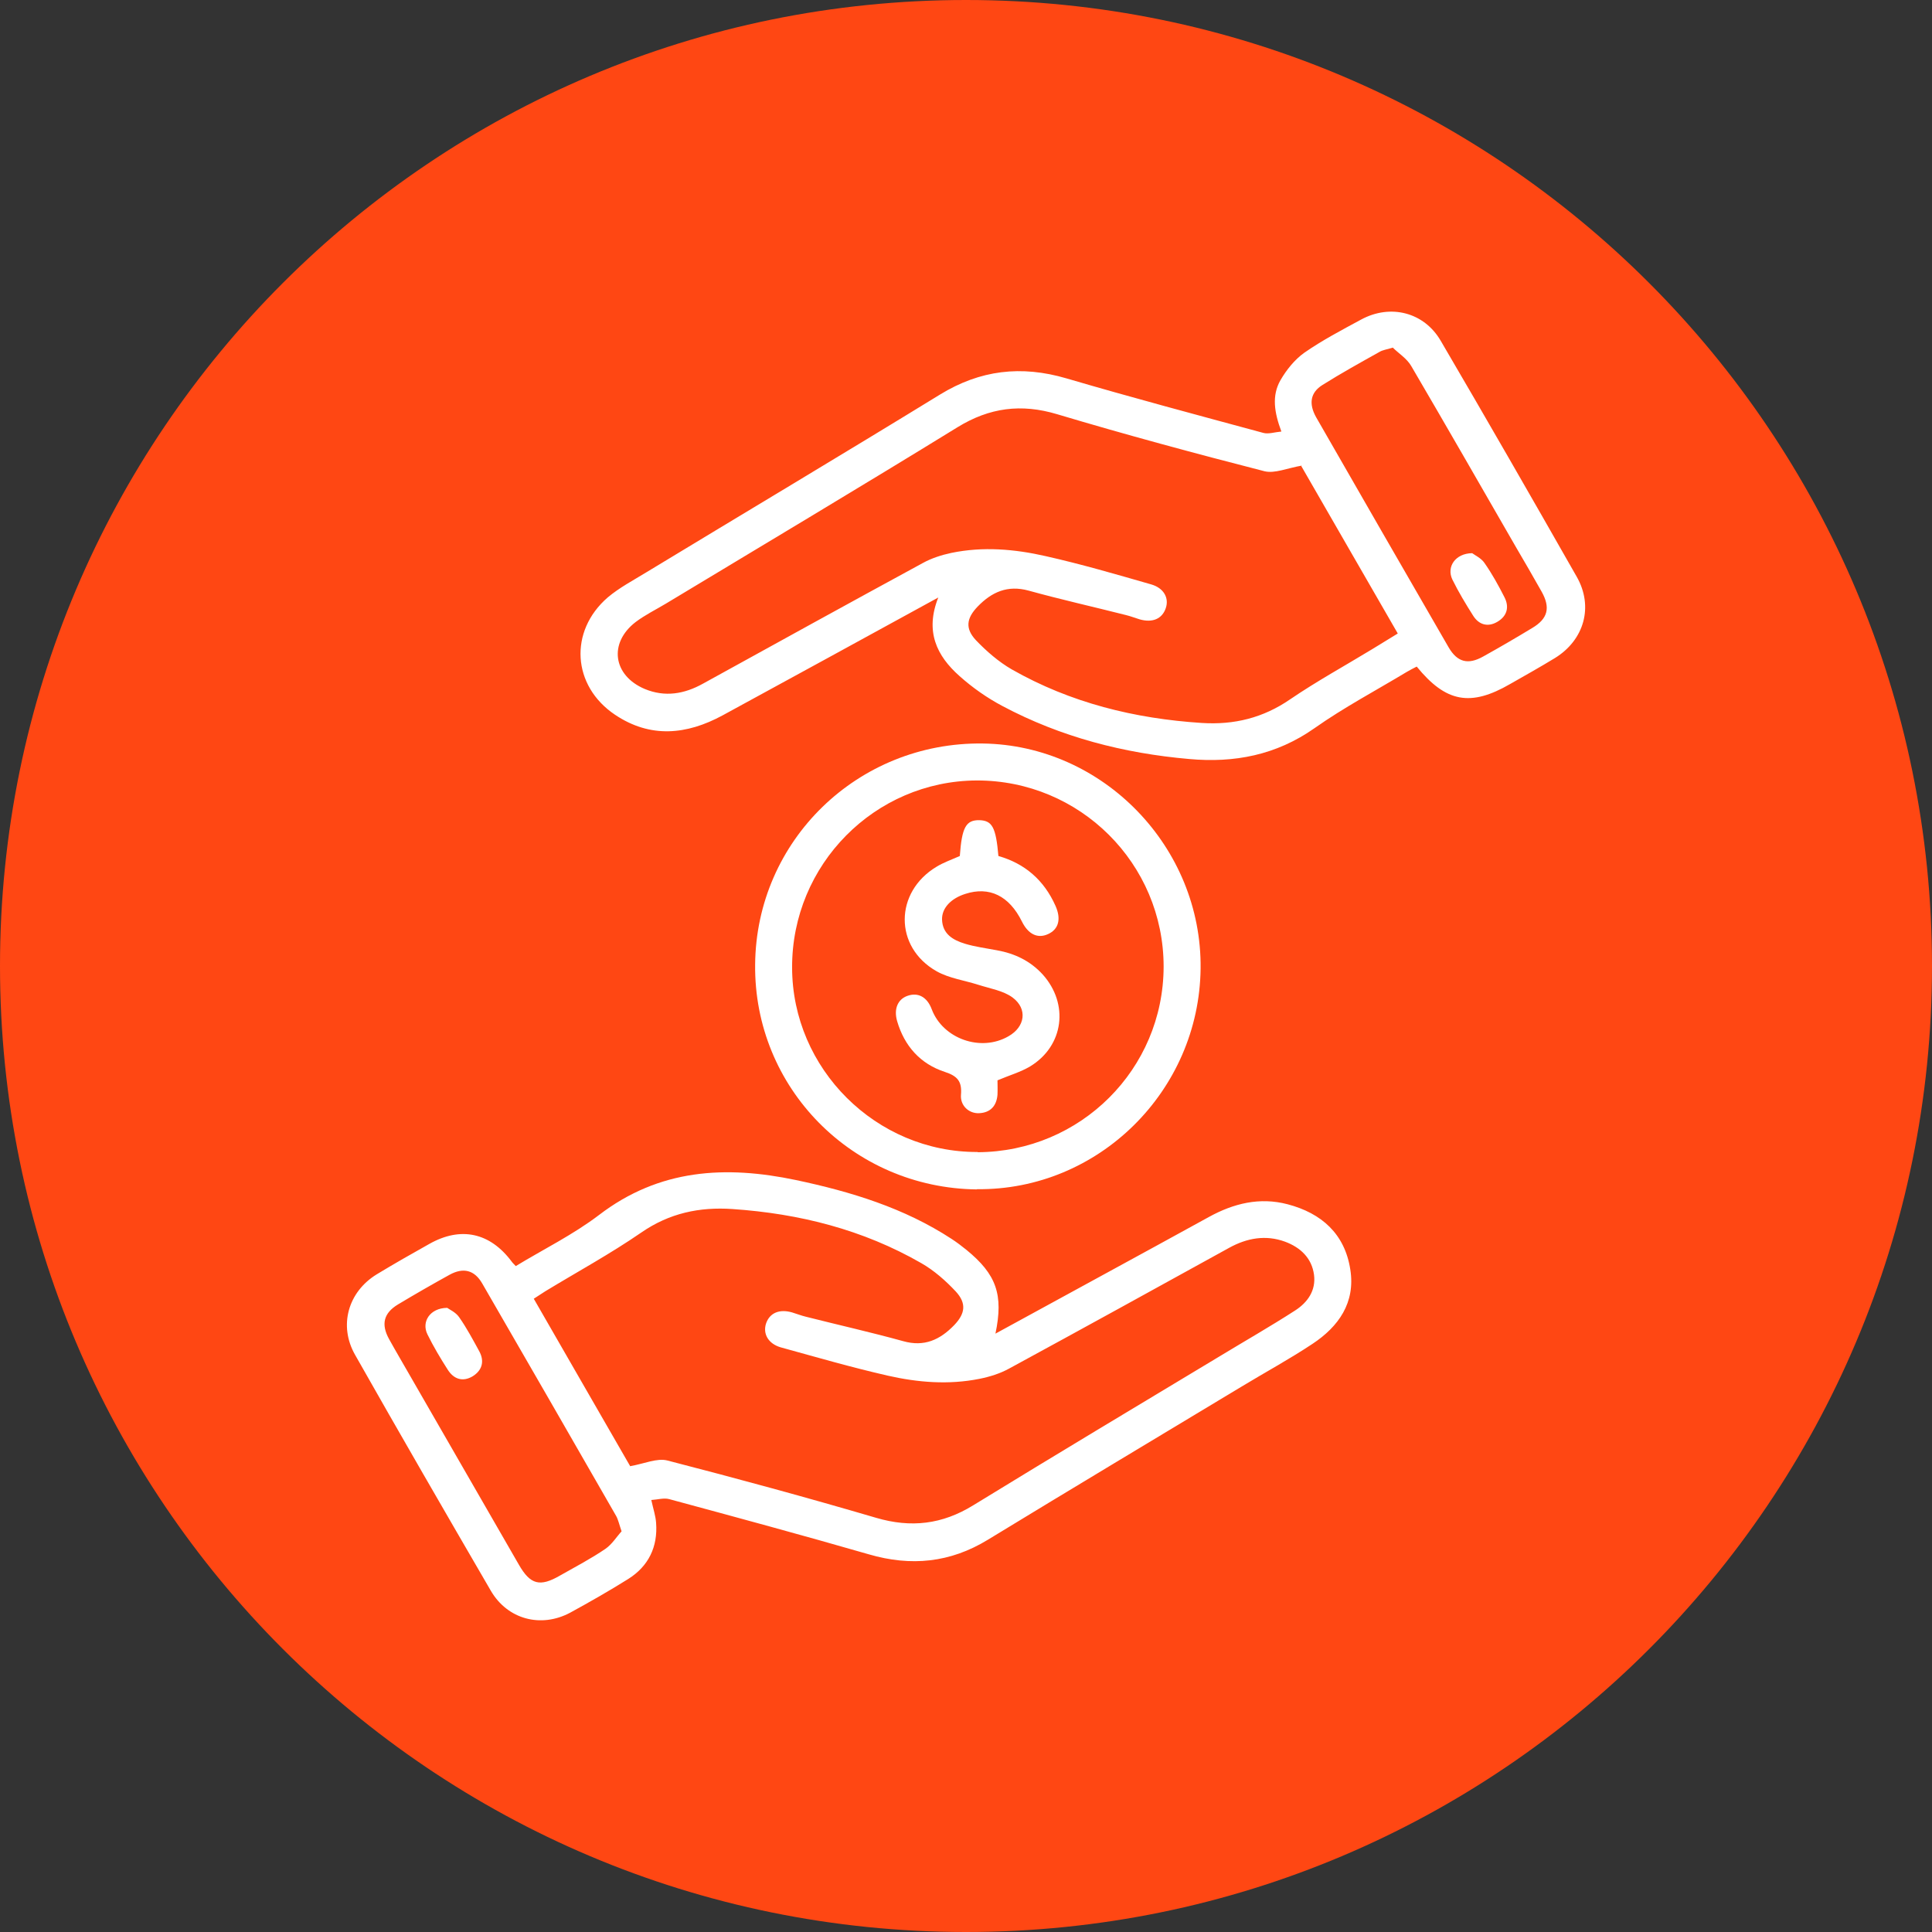 <svg xmlns="http://www.w3.org/2000/svg" xmlns:xlink="http://www.w3.org/1999/xlink" id="Layer_2" viewBox="0 0 84.66 84.66"><rect x="0" y="0" width="84.66" height="84.66" fill="#333333" stroke="none"/><defs><style>.cls-1{clip-path:url(#clippath);}.cls-2{fill:none;}.cls-2,.cls-3,.cls-4{stroke-width:0px;}.cls-3{fill:#fff;}.cls-4{fill:#ff4713;}</style><clipPath id="clippath"><rect class="cls-2" width="84.66" height="84.66"></rect></clipPath></defs><g id="Layer_1-2"><g class="cls-1"><path class="cls-4" d="m84.66,42.33c0,23.38-18.95,42.33-42.33,42.33S0,65.71,0,42.33,18.95,0,42.33,0s42.33,18.95,42.33,42.33"></path><path class="cls-3" d="m41.12,26.18c-3.23,1.77-6.34,3.47-9.46,5.17-1.57.85-3.16,1.01-4.71-.03-1.88-1.26-2.03-3.66-.32-5.14.51-.43,1.12-.75,1.69-1.1,4.29-2.6,8.6-5.17,12.87-7.79,1.76-1.08,3.56-1.29,5.54-.71,2.86.84,5.75,1.61,8.63,2.39.22.06.48-.03.79-.06-.31-.83-.43-1.57-.04-2.25.26-.45.62-.9,1.04-1.2.79-.55,1.65-1,2.5-1.46,1.28-.69,2.75-.32,3.48.93,2.01,3.43,3.99,6.88,5.96,10.34.75,1.31.33,2.78-.96,3.57-.64.39-1.3.76-1.95,1.13-1.74,1.01-2.82.81-4.1-.76-.14.07-.29.15-.43.23-1.36.82-2.76,1.56-4.05,2.47-1.68,1.18-3.51,1.53-5.49,1.35-2.87-.25-5.62-.96-8.18-2.32-.68-.36-1.32-.81-1.89-1.32-.99-.88-1.52-1.95-.92-3.45m15.94-5.77c-.65.11-1.2.36-1.65.25-3.04-.78-6.08-1.6-9.09-2.5-1.57-.47-2.96-.29-4.36.57-4.24,2.61-8.52,5.16-12.78,7.73-.45.27-.92.5-1.33.81-1.19.92-.99,2.34.4,2.93.89.37,1.74.22,2.55-.23,3.21-1.77,6.42-3.54,9.64-5.29.38-.21.82-.35,1.24-.44,1.39-.29,2.78-.17,4.14.14,1.56.35,3.1.8,4.63,1.24.55.16.79.6.63,1.05-.16.46-.58.64-1.14.48-.2-.06-.4-.14-.61-.19-1.42-.36-2.85-.68-4.26-1.07-.92-.25-1.61.06-2.23.7-.49.51-.56.96-.07,1.48.46.48.99.94,1.56,1.27,2.58,1.47,5.39,2.16,8.33,2.35,1.42.09,2.69-.22,3.88-1.04,1.16-.79,2.4-1.47,3.6-2.2.36-.22.72-.44,1.11-.68-1.45-2.52-2.88-4.99-4.23-7.34m4.03-5.19c-.31.09-.47.11-.6.19-.84.47-1.69.94-2.5,1.45-.53.33-.61.82-.28,1.41,1.93,3.37,3.87,6.73,5.81,10.09.38.65.85.77,1.51.4.72-.4,1.44-.82,2.15-1.25.69-.41.81-.89.41-1.6-.37-.66-.75-1.31-1.13-1.96-1.52-2.64-3.04-5.29-4.58-7.92-.19-.33-.56-.56-.8-.8"></path><path class="cls-3" d="m43.62,58.44c3.16-1.73,6.26-3.41,9.35-5.11,1.09-.6,2.23-.88,3.45-.56,1.49.39,2.51,1.3,2.75,2.86.23,1.45-.51,2.5-1.66,3.26-1.01.67-2.08,1.25-3.12,1.88-3.7,2.23-7.41,4.45-11.1,6.7-1.65,1.01-3.37,1.18-5.22.64-2.91-.84-5.83-1.63-8.75-2.42-.23-.06-.49.02-.78.04.09.41.19.7.21,1,.08,1.05-.33,1.9-1.22,2.46-.83.52-1.69,1.01-2.55,1.48-1.28.68-2.74.29-3.47-.96-2-3.44-3.99-6.88-5.95-10.34-.73-1.28-.31-2.76.95-3.53.76-.46,1.53-.9,2.3-1.33,1.38-.78,2.66-.5,3.61.77.04.06.1.11.18.2,1.22-.74,2.52-1.38,3.65-2.24,2.64-2.02,5.54-2.18,8.63-1.53,2.41.51,4.74,1.22,6.82,2.58.23.15.44.31.65.48,1.31,1.07,1.63,1.96,1.27,3.67m-16.02,5.81c.64-.11,1.19-.37,1.65-.25,3.06.79,6.11,1.62,9.14,2.51,1.53.45,2.9.29,4.26-.55,3.57-2.19,7.16-4.34,10.75-6.5,1.12-.68,2.26-1.33,3.36-2.04.54-.35.91-.87.82-1.56-.1-.74-.6-1.2-1.27-1.45-.85-.31-1.67-.16-2.45.27-3.21,1.77-6.42,3.54-9.64,5.29-.4.22-.85.36-1.3.45-1.35.27-2.7.16-4.02-.14-1.58-.36-3.13-.81-4.69-1.24-.55-.16-.79-.6-.64-1.05.16-.46.58-.64,1.14-.48.2.06.4.14.61.19,1.42.36,2.85.68,4.26,1.07.92.26,1.61-.06,2.23-.7.49-.51.55-.96.07-1.48-.44-.47-.95-.92-1.51-1.24-2.56-1.47-5.34-2.17-8.27-2.37-1.45-.1-2.77.18-4,1.03-1.35.93-2.8,1.72-4.2,2.57-.16.1-.31.2-.51.33,1.44,2.51,2.87,4.98,4.22,7.33m-.37,2.87c-.11-.32-.15-.52-.24-.68-1.95-3.4-3.91-6.8-5.87-10.19-.34-.59-.83-.71-1.43-.38-.76.42-1.51.85-2.26,1.3-.63.38-.75.87-.39,1.52.31.56.63,1.1.95,1.66,1.58,2.74,3.16,5.49,4.74,8.23.5.87.92.98,1.8.47.67-.38,1.36-.74,1.99-1.17.29-.2.49-.53.71-.77"></path><path class="cls-3" d="m42.81,52.12c-5.45-.06-9.78-4.45-9.72-9.86.05-5.43,4.5-9.75,9.97-9.68,5.28.07,9.61,4.54,9.55,9.86-.06,5.37-4.48,9.73-9.8,9.67m.03-1.62c4.51-.02,8.14-3.64,8.15-8.13,0-4.52-3.67-8.17-8.19-8.16-4.47.02-8.1,3.69-8.09,8.19,0,4.45,3.69,8.11,8.13,8.09"></path><path class="cls-3" d="m64.51,24.24c.12.09.4.22.54.43.33.47.61.98.87,1.49.23.44.12.84-.31,1.09-.41.24-.8.13-1.05-.26-.33-.52-.65-1.05-.92-1.6-.26-.55.13-1.14.87-1.15"></path><path class="cls-3" d="m19.58,57.3c.11.08.39.2.54.42.33.47.6.98.88,1.49.24.44.13.84-.29,1.1-.44.26-.83.12-1.09-.29-.32-.5-.63-1.02-.89-1.55-.27-.55.11-1.15.86-1.16"></path><path class="cls-3" d="m42.06,37.5c.09-1.25.27-1.57.86-1.56.56.02.72.31.83,1.57,1.16.33,2,1.06,2.5,2.18.26.58.14,1.03-.32,1.24-.45.21-.87.02-1.15-.55-.56-1.13-1.43-1.55-2.48-1.21-.63.2-1.03.62-1.02,1.12.02.64.48.9.99,1.06.46.14.94.2,1.41.29.78.14,1.46.46,2.01,1.06,1.16,1.29.93,3.13-.55,4.03-.42.25-.91.39-1.43.61,0,.17.01.4,0,.63-.04.49-.31.79-.81.81-.44.02-.83-.33-.79-.81.05-.59-.16-.82-.71-1-1.07-.35-1.77-1.13-2.09-2.23-.15-.53.03-.95.45-1.1.47-.17.87.05,1.07.59.49,1.29,2.15,1.88,3.36,1.18.73-.41.85-1.2.18-1.7-.41-.3-.98-.39-1.48-.55-.62-.2-1.3-.29-1.85-.6-1.87-1.06-1.85-3.47,0-4.58.31-.19.66-.31,1.02-.47"></path></g></g></svg>